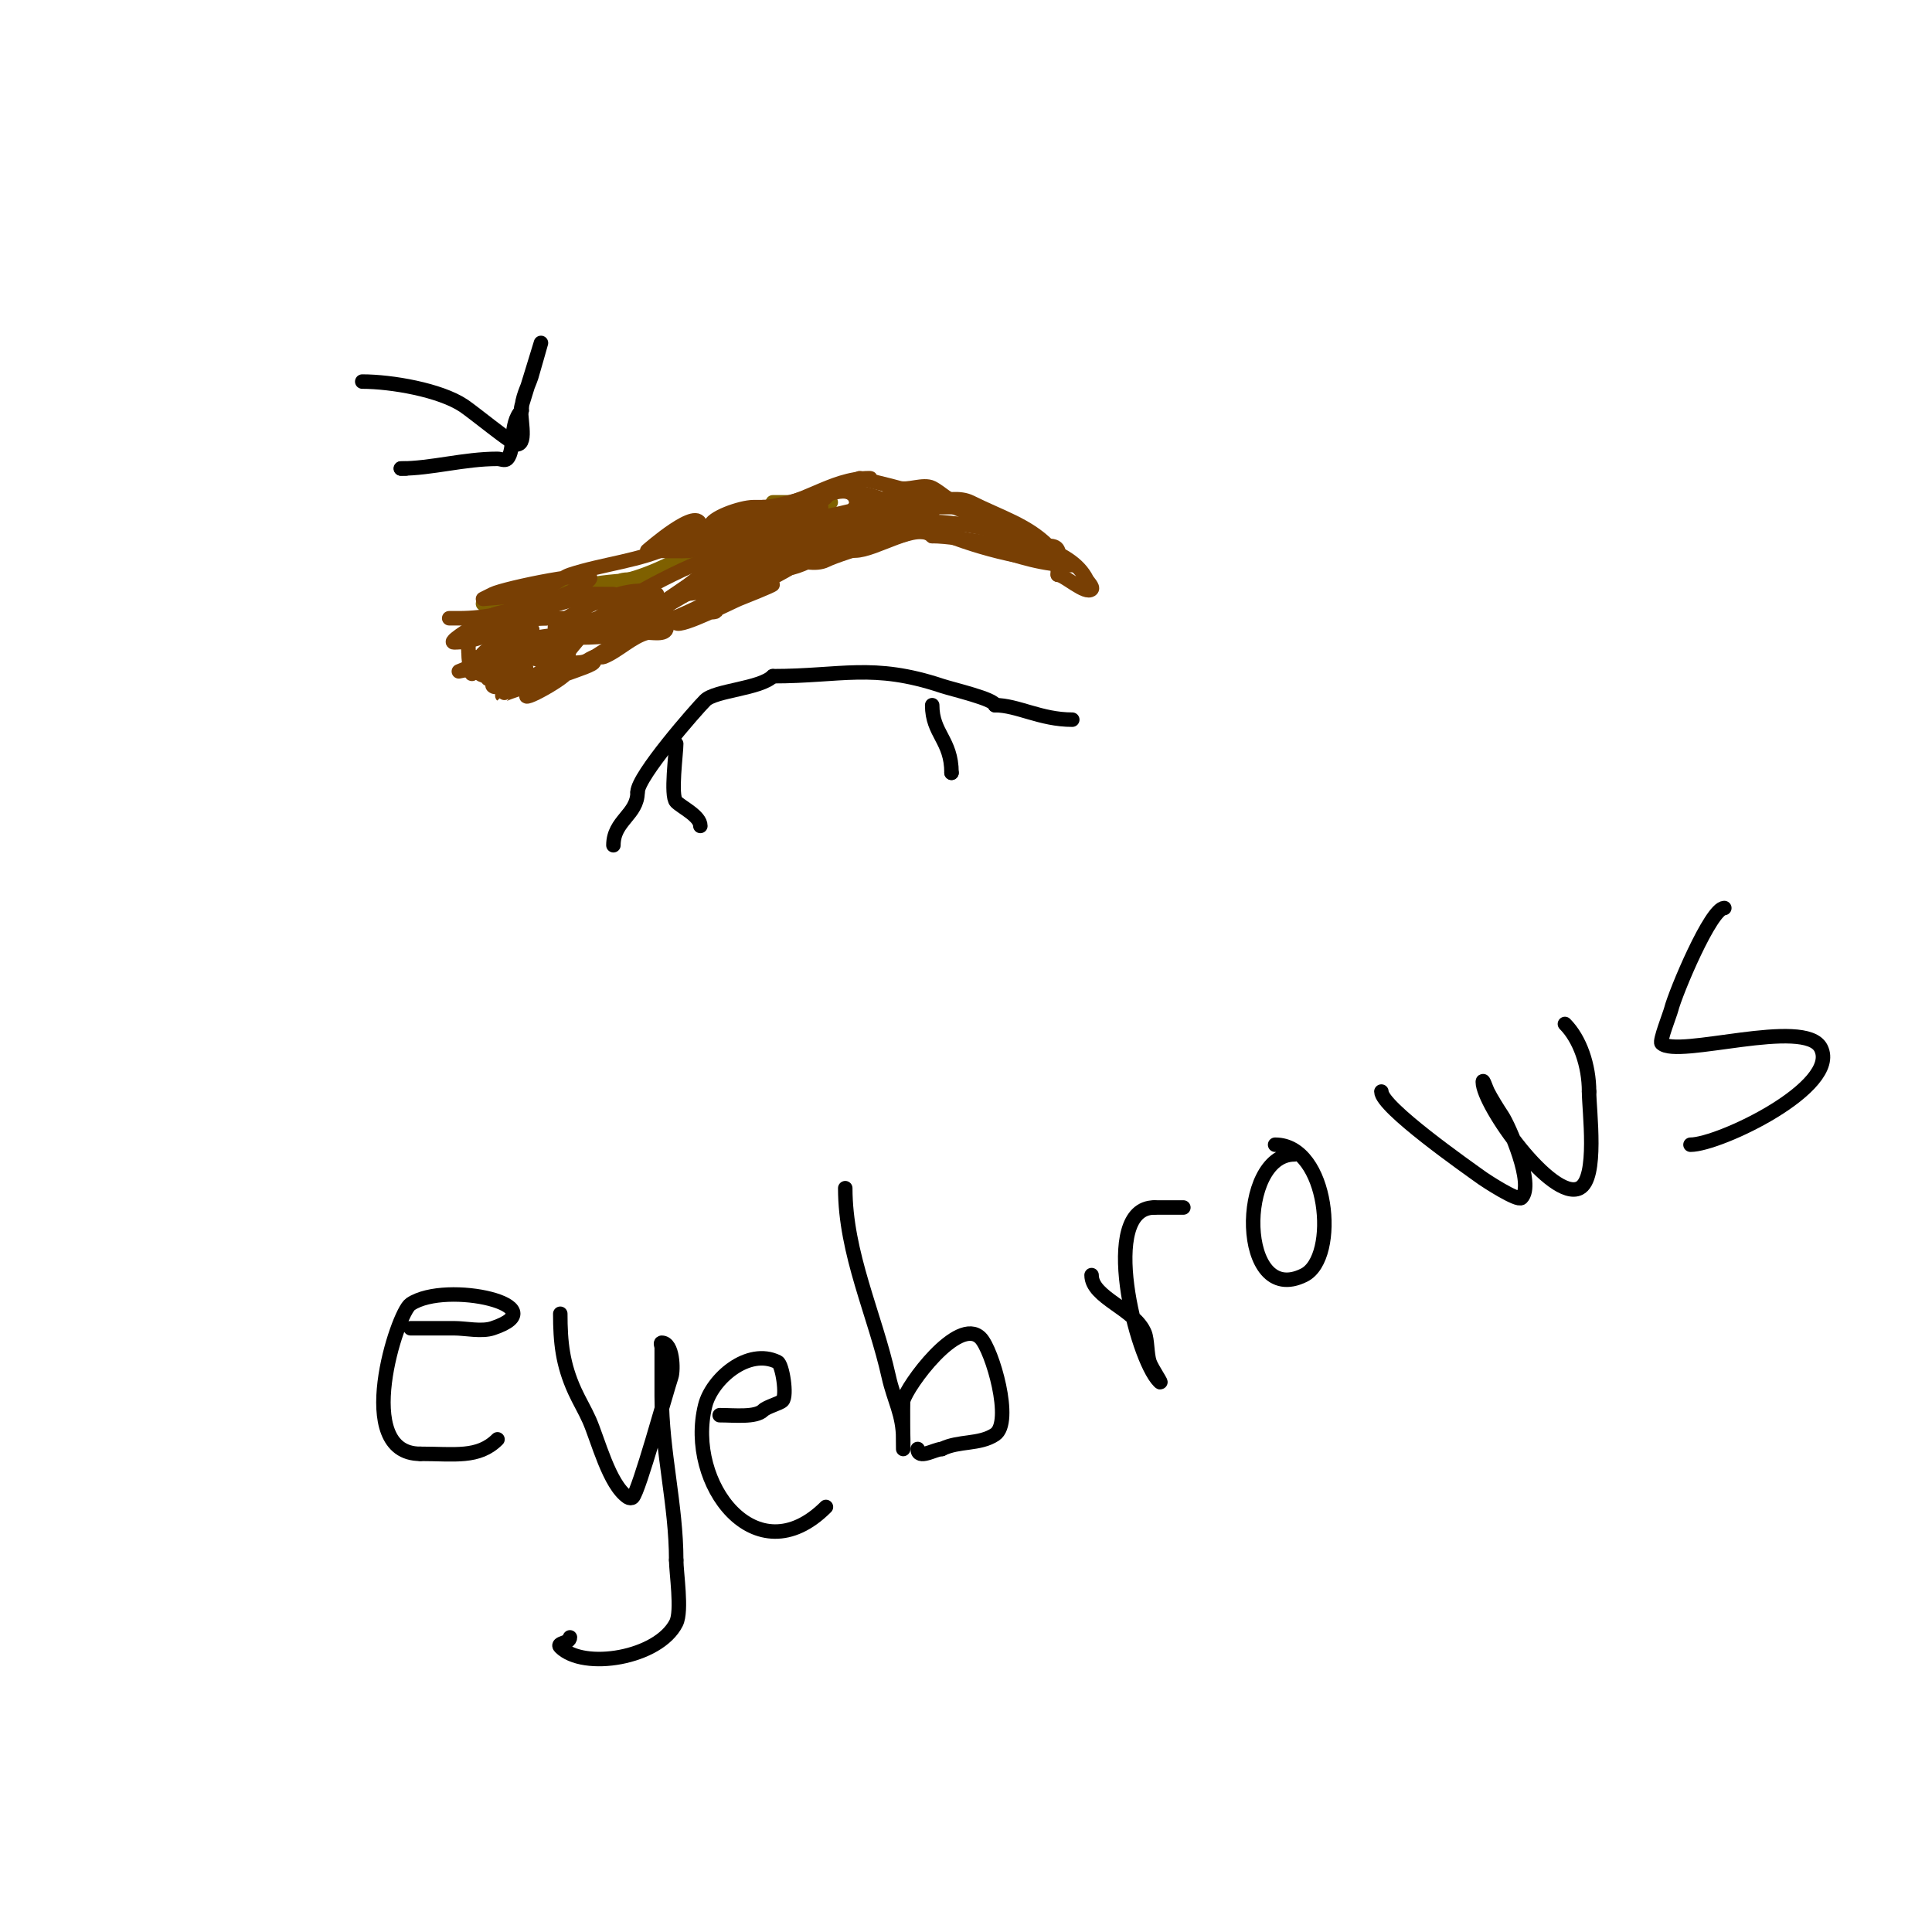 <svg viewBox='0 0 400 400' version='1.1' xmlns='http://www.w3.org/2000/svg' xmlns:xlink='http://www.w3.org/1999/xlink'><g fill='none' stroke='#7f6000' stroke-width='3' stroke-linecap='round' stroke-linejoin='round'><path d='M100,125c6.11,0 19.696,-0.696 23,-4c0.416,-0.416 9,-1 9,-1c0,0 -1.333,0 -2,0c-2.667,0 -4.12,2 -7,2'/><path d='M123,122c-4.631,0 -12.488,1.488 -15,4c-0.372,0.372 -10.1,1.9 -9,3c1.523,1.523 20.226,-8 24,-8'/><path d='M123,121c12.53,0 22.274,-9.319 33,-12c3.435,-0.859 9.249,-3.249 11,-5c0.203,-0.203 5,0 5,0c0,0 -2.8,0 -3,0'/><path d='M169,104c-3,0 -6,0 -9,0'/></g>
<g fill='none' stroke='#783f04' stroke-width='3' stroke-linecap='round' stroke-linejoin='round'><path d='M101,131c3.173,-3.173 13.554,-5.518 18,-7c0.145,-0.048 8,-1 8,-1c0,0 -8.718,-0.07 -9,0c-1.874,0.469 -4.126,1.531 -6,2'/><path d='M112,125c-0.333,0 -0.684,-0.105 -1,0c-5.235,1.745 -10.361,3 -16,3c-0.667,0 -2,0 -2,0c0,0 4,0 6,0c6.333,0 12.667,0 19,0c1.667,0 -3.333,0 -5,0'/><path d='M113,128c-7.049,0 -12.332,5 -19,5c-0.943,0 1.216,-1.477 2,-2c1.697,-1.131 5.027,-3.507 7,-4c5.988,-1.497 15.208,-3.208 19,-7'/><path d='M122,120c2.337,-2.337 -17.481,1.741 -20,3c-0.667,0.333 -2,1 -2,1c0,0 10.495,-0.832 11,-1c1.9,-0.633 5.1,-3.367 7,-4c6.751,-2.25 14.814,-2.907 21,-6c2.131,-1.065 4.31,-4 6,-4'/><path d='M145,109c0,-4.666 -11,5 -11,5c0,0 8.241,0.217 9,0c6.761,-1.932 13.393,-7.348 20,-9c1.956,-0.489 6.408,-0.408 8,-2c2.064,-2.064 -5.889,0.956 -6,1c-2.105,0.842 -11.072,2.145 -12,4c-0.565,1.131 6.351,-2 8,-2'/><path d='M161,106c0.204,0 9,-1 9,-1c0,0 -2.014,-0.164 -3,0c-3.986,0.664 -9.555,2.278 -13,4c-1.333,0.667 -4,3.491 -4,2c0,-0.471 0.578,-0.789 1,-1c6.216,-3.108 13.67,-4.835 20,-8c2.006,-1.003 3.89,-1.297 6,-2c1,-0.333 4.054,-1 3,-1c-8.211,0 -14.101,6 -22,6'/><path d='M158,105c5.045,0 20,-6 20,-6c0,0 7.335,1.778 8,2c1.973,0.658 5.153,-0.924 7,0c1.586,0.793 3.871,3 5,3'/><path d='M198,104c-1.651,0 -14,-3 -14,-3c0,0 7.991,1.495 9,2c3.626,1.813 29.524,12 24,12c-2.008,0 -4.111,-2.056 -6,-3'/><path d='M211,112c0,-1.61 -6.723,-3.277 -6,-4c0.236,-0.236 0.764,-0.236 1,0c4.791,4.791 15.571,5.142 19,12c0.192,0.385 1.41,1.59 1,2c-1.213,1.213 -5.654,-3 -7,-3'/><path d='M219,119c0,-0.333 0,-0.667 0,-1'/><path d='M105,132c-8.127,0 7.131,0.132 5,-2c-1.138,-1.138 -12.472,6 -10,6'/><path d='M100,136c0.926,0 10,-3 10,-3c0,0 -2.057,0.529 -3,1c-1.621,0.81 -12,5 -12,5c0,0 12.482,-2.482 13,-3c2.663,-2.663 -3.35,0.65 -2,2c1.127,1.127 3,-1.534 3,1'/><path d='M109,139c-0.321,0 -7.371,2.629 -7,3c1.266,1.266 5.6,-3 7,-3c0.471,0 -0.553,0.851 -1,1c-1.413,0.471 -3.988,4.012 -4,4c-0.383,-0.383 11.889,-3.889 13,-5'/><path d='M117,139c2.432,0 -8.698,6.396 -8,5c1.569,-3.138 14,-5.801 14,-7c0,-1.054 -3.745,1.745 -3,1c0.85,-0.85 1.884,-1.554 3,-2c0.619,-0.248 1.381,0.248 2,0c2.98,-1.192 5.887,-4.222 9,-5c0.535,-0.134 4,0.649 4,-1c0,-0.834 -14.568,2 -12,2'/><path d='M126,132c5.426,0 9.302,-2.121 14,-4c5.047,-2.019 9.492,-0.508 8,-2c-1.061,-1.061 -8.853,2.147 -8,3c0.989,0.989 11.575,-4.43 13,-5c0.654,-0.262 7.166,-2.834 7,-3c-0.962,-0.962 -14,4 -14,4c0,0 4.829,-0.915 7,-2c4.505,-2.253 10.94,-4.94 14,-8c0.729,-0.729 -2.363,2 -5,2'/><path d='M162,117c0,2.929 12.58,-4.387 15,-6c0.62,-0.413 2,-1 2,-1c0,0 -2.752,-0.468 -4,0c-5.442,2.041 -10.524,5.81 -16,8c-1.579,0.631 -3.433,0.955 -5,2c-0.392,0.261 -1.447,1.149 -1,1c6.347,-2.116 12.776,-5.821 18,-10c0.938,-0.751 3,-2 3,-2c0,0 -9.774,2.877 -10,3c-4.686,2.556 -29.479,15 -34,15'/><path d='M130,127c-2.891,0 -5.013,3.003 -9,4c-1,0.25 -12.498,0.502 -11,2c0.236,0.236 0.684,0.105 1,0c5.328,-1.776 10.47,-4.618 16,-6c1.294,-0.324 9.502,-3.749 9,-4c-6.798,-3.399 -22.696,7 -21,7'/><path d='M115,130c0.145,0 -1,10 -1,10c0,0 1.249,-2.062 2,-3c3.363,-4.204 7.103,-9.202 12,-12c9.907,-5.661 19.608,-10.722 31,-13c0.952,-0.19 9,-1 9,-1c0,0 -5.527,1.587 -8,3c-9.565,5.465 -21.133,9.133 -29,17'/><path d='M131,131c-1.51,0 -4,1 -4,1c0,0 4.621,-3.784 5,-4c7.698,-4.399 14.746,-10.698 23,-14c1.075,-0.43 8,-3.377 8,-5c0,-0.018 -11,5 -11,5c0,0 4.367,-2.525 5,-3c1.972,-1.479 17.473,-13.055 20,-8c2.779,5.557 -12.994,11 -17,11'/><path d='M160,114c0,1.312 0.725,1.319 2,1c4.857,-1.214 14.767,-5.767 18,-9c0.333,-0.333 0.529,-1 1,-1c0.455,0 -3,0 -3,0c0,0 13.703,3 14,3'/><path d='M192,108c7.331,0 21.52,2.52 27,8'/><path d='M219,116c-7.901,0 -20.362,-3.681 -27,-7c-1.475,-0.737 -5.879,1.121 -7,0c-1.705,-1.705 -4.015,-4 -8,-4'/><path d='M177,105c-1.805,0 4.523,0 6,0c2.667,0 5.333,0 8,0c1.029,0 1.255,1.745 2,1c1.407,-1.407 -4.314,-0.829 -5,-1c-4.101,-1.025 -9.442,-3 -12,-3'/><path d='M176,102c3.39,0 6.042,1.021 8,2c4.533,2.267 12.467,-2.267 17,0c6.164,3.082 11.656,4.656 16,9'/><path d='M217,113c2.891,0 1.664,1.664 3,3c0.527,0.527 2.745,1 2,1c-11.702,0 -21.134,-7 -33,-7'/><path d='M189,110c-5.777,0 -6.682,-3 -13,-3c-3.443,0 -7.707,1.177 -11,2c-1.489,0.372 -8,6 -8,6c0,0 0.467,-0.733 1,-1c6.396,-3.198 10.145,-5 18,-5'/><path d='M176,109c12.115,0 -1.64,-1.68 -5,0c-2.572,1.286 -4.992,4 -7,4'/><path d='M164,113c-6.989,0 2.903,5.049 7,3c3.535,-1.768 19.192,-6 18,-6'/><path d='M189,110c-5.222,0 -11.074,1.074 -14,4c-0.156,0.156 -4,0 -4,0c0,0 5.537,0 6,0c4.278,0 12.903,-6.097 16,-3'/><path d='M193,111c6.088,0 17.718,3 25,3'/><path d='M218,114c0.471,0 1,0.529 1,1'/><path d='M109,151'/><path d='M113,140c6.444,0 13.045,-7.015 19,-9c2.531,-0.844 4.635,-1.817 7,-3c1.193,-0.596 5.333,0 4,0c-8.019,0 -15.231,1.446 -23,3c-4.022,0.804 -7.137,5 -11,5'/><path d='M109,136c-0.807,0 8.623,1.844 12,1c3.583,-0.896 13.868,-7 7,-7'/><path d='M128,130c-2.849,0 -12.472,2 -8,2c5.145,0 9.032,-0.581 14,-2c7.189,-2.054 23.224,-10.224 28,-15c0.64,-0.64 5,-1 5,-1c0,0 -6.279,2.639 -7,3c-5.187,2.594 -13.342,6 -19,6'/><path d='M141,123c-1.905,0 11.733,-9.1 13,-11c0.924,-1.387 5.179,-1.821 4,-3c-1.482,-1.482 -8.226,3.556 -10,4c-2.947,0.737 -17.151,1 -8,1'/><path d='M140,114c4.98,-4.98 12.139,-4.139 16,-8c0.1,-0.1 2,-1 2,-1c0,0 -1.333,0 -2,0c-2.585,0 -9,2.257 -9,4'/><path d='M147,109c10.611,0 27.999,-1.499 37,-6c4.125,-2.062 7.297,2 9,2'/><path d='M193,105c1.667,0 3.333,0 5,0'/><path d='M98,136c0,7.133 -1,1.659 -1,-1'/><path d='M97,135c0,-7.422 -1.355,5 4,5'/><path d='M101,140c0,2.452 0.36,-3.64 3,-1c0.667,0.667 0.333,2.333 1,3c1.231,1.231 9,-3.909 9,-5'/><path d='M114,137c0,-5.299 6.867,-1 2,-1'/></g>
<g fill='none' stroke='#000000' stroke-width='3' stroke-linecap='round' stroke-linejoin='round'><path d='M127,175c0,-5.135 5,-6.296 5,-11'/><path d='M132,164c0,-3.303 12.154,-17.154 14,-19c2.07,-2.07 11.391,-2.391 14,-5'/><path d='M160,140c14.172,0 20.722,-2.76 35,2c2.13,0.71 11,2.76 11,4'/><path d='M206,146c4.634,0 9.42,3 16,3'/><path d='M140,154c0,1.912 -1.217,10.783 0,12c1.185,1.185 5,2.951 5,5'/><path d='M145,171'/><path d='M193,146c0,5.957 4,7.209 4,14'/><path d='M197,160l0,0'/><path d='M75,79c6.03,0 16.091,1.727 21,5c2.018,1.345 10.124,8 11,8'/><path d='M107,92c2.337,0 0.403,-6.209 1,-8c0.256,-0.767 4,-13 4,-13c0,0 -1.872,6.617 -2,7c-0.739,2.217 -2,4.277 -2,7'/><path d='M108,85c-2.625,2.625 -1.301,8.301 -3,10c-0.471,0.471 -1.333,0 -2,0c-6.939,0 -13.69,2 -20,2'/><path d='M83,97c0.333,0 0.667,0 1,0'/><path d='M85,275c3,0 6,0 9,0c2.426,0 5.701,0.766 8,0c13.738,-4.579 -9.522,-9.985 -17,-5c-2.766,1.844 -12.152,31 2,31'/><path d='M87,301c7.138,0 12.033,0.967 16,-3'/><path d='M116,272c0,5.904 0.474,10.443 3,16c0.925,2.036 2.092,3.957 3,6c1.807,4.066 4.104,13.402 8,16c0.277,0.185 0.764,0.236 1,0c1.301,-1.301 6.877,-21.631 8,-25c0.443,-1.33 0.351,-7 -2,-7c-0.333,0 0,0.667 0,1c0,3.333 0,6.667 0,10c0,11.559 3,22.601 3,34'/><path d='M140,323c0,2.561 1.244,10.511 0,13c-3.65,7.3 -19.145,9.855 -24,5c-0.898,-0.898 2,-0.74 2,-2'/><path d='M149,293c3.013,0 7.48,0.52 9,-1c0.745,-0.745 3.435,-1.435 4,-2c1.005,-1.005 -0.023,-7.511 -1,-8c-6.08,-3.04 -13.623,3.491 -15,9c-4.038,16.151 10.535,35.465 25,21'/><path d='M175,246c0,13.554 6.144,26.15 9,39c1.103,4.963 3,7.771 3,13c0,0.667 0,2 0,2c0,0 -0.122,-9.513 0,-10c0.773,-3.093 11.396,-17.604 16,-13c2.42,2.42 6.8,17.467 3,20c-3.21,2.14 -7.491,1.246 -11,3'/><path d='M195,300c-1.423,0 -5,2.321 -5,0'/><path d='M226,264c0,4.723 8.991,6.977 11,12c0.587,1.468 0.441,4.324 1,6c0.471,1.414 3.054,5.054 2,4c-4.855,-4.855 -12.544,-36 -1,-36'/><path d='M239,250c2,0 4,0 6,0'/><path d='M268,239c-11.77,0 -11.657,31.828 2,25c7.22,-3.61 5.065,-27 -6,-27'/><path d='M286,226c0,3.224 17.615,15.582 21,18c0.435,0.311 7.218,4.782 8,4c2.747,-2.747 -2.556,-14.834 -4,-17c-0.904,-1.355 -2.29,-3.581 -3,-5c-0.333,-0.667 -1,-2.745 -1,-2c0,4.768 14.334,24.833 20,22c3.893,-1.947 2,-16.061 2,-20'/><path d='M329,226c0,-5.381 -1.887,-10.887 -5,-14'/><path d='M357,188c-2.8,0 -10.127,17.509 -11,21c-0.242,0.968 -2.451,6.549 -2,7c3.175,3.175 29.773,-5.455 33,1c4.016,8.032 -21.005,20 -27,20'/></g>
</svg>